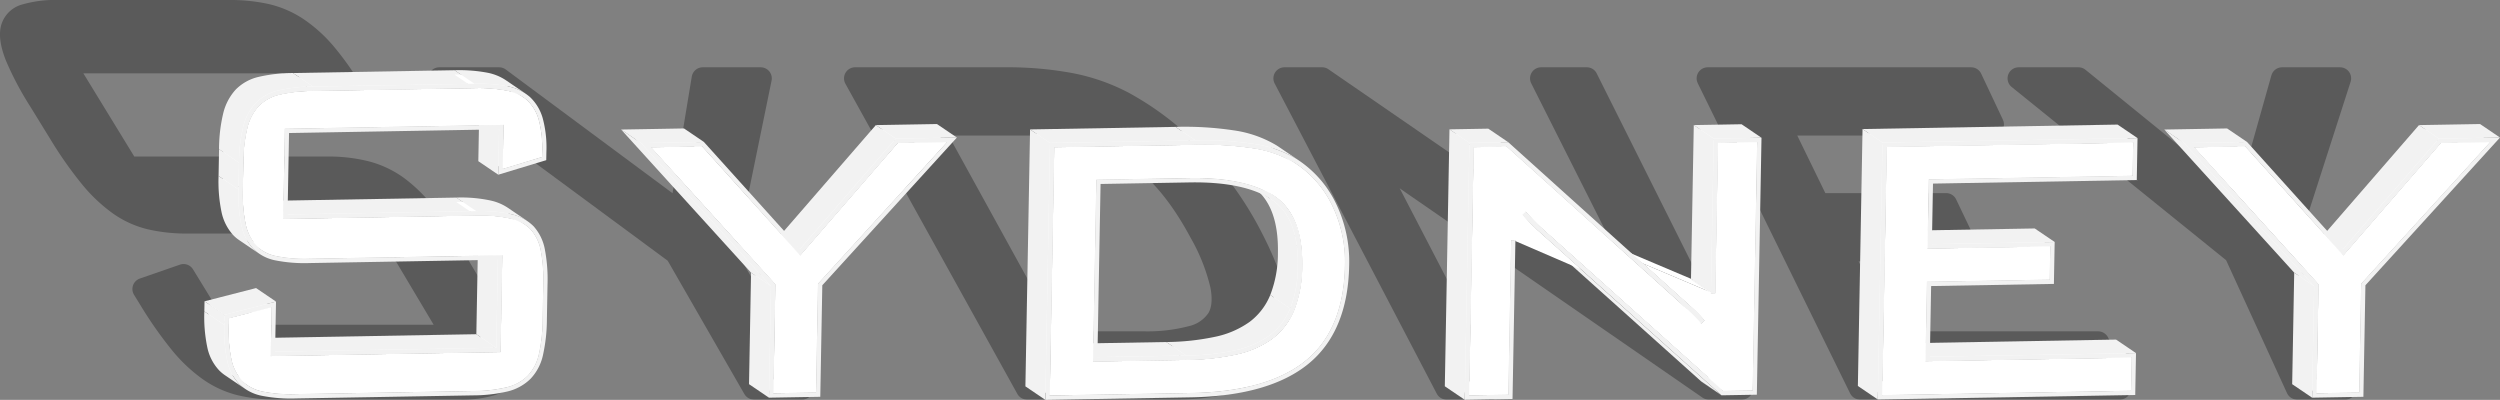 <svg xmlns="http://www.w3.org/2000/svg" viewBox="0 0 564.194 90.243"><rect x="0" y="0" width="564.194" height="90.243" fill="#808080" stroke="none"/><defs><style>.cls-1{opacity:0.3;}.cls-2{stroke:#000;stroke-linecap:round;stroke-linejoin:round;stroke-width:5px;}.cls-3{isolation:isolate;}.cls-4{fill:#f2f2f2;}.cls-5{fill:#fff;}</style></defs><title>Asset 3</title><g id="Layer_2" data-name="Layer 2"><g id="Layer_1-2" data-name="Layer 1"><g class="cls-1"><path class="cls-2" d="M14.35,14.055l14.552,23.77H73.853a34.832,34.832,0,0,1,8.68.99,21.209,21.209,0,0,1,7.074,3.301,31.455,31.455,0,0,1,6.29,6.19,89.486,89.486,0,0,1,6.473,9.657l5.667,9.574a74.755,74.755,0,0,1,5.063,9.822q1.546,3.88,1.009,6.19a4.399,4.399,0,0,1-3.126,3.219,23.179,23.179,0,0,1-7.35.908H62.685a35.427,35.427,0,0,1-8.447-.908,21.006,21.006,0,0,1-7.016-3.219,33.168,33.168,0,0,1-6.54-6.19,88.028,88.028,0,0,1-6.875-9.822l-1.425-2.311,9.043-3.136L49.822,75.79h52.446L87.034,50.205h-44.63a36.207,36.207,0,0,1-8.546-.908,20.478,20.478,0,0,1-7.007-3.219,34.093,34.093,0,0,1-6.499-6.19,86.959,86.959,0,0,1-6.877-9.821L8.902,22.639a68.077,68.077,0,0,1-5.21-9.822q-1.548-3.876-1.085-6.19A4.259,4.259,0,0,1,5.734,3.408,24.545,24.545,0,0,1,13.293,2.5H51.772a37.813,37.813,0,0,1,8.187.825,21.319,21.319,0,0,1,7.009,2.971,30.82,30.82,0,0,1,6.428,5.777,63.862,63.862,0,0,1,6.352,9.079l1.075,1.816-8.221,3.466L65.23,14.055Z"/><path class="cls-2" d="M152.592,57.137,99.136,17.686h13.505l40.933,30.372,5.013-30.372h13.088L163.586,57.137l17.449,30.538H170.152Z"/><path class="cls-2" d="M241.399,18.924a43.039,43.039,0,0,1,12.135,4.209,64.676,64.676,0,0,1,15.885,12.215,75.451,75.451,0,0,1,12.512,17.167q9.56,17.994,5.252,26.576-4.267,8.584-22.213,8.583H231.776l-38.8-69.988h33.972A77.639,77.639,0,0,1,241.399,18.924Zm-31.557,9.161,27.09,49.19h21.159a39.256,39.256,0,0,0,10.797-1.24,9.749,9.749,0,0,0,5.945-4.06q1.701-2.816.775-7.619a44.591,44.591,0,0,0-4.733-11.924q-7.353-13.745-16.838-19.047-9.503-5.3-22.689-5.3Z"/><path class="cls-2" d="M313.981,44.262l22.541,43.413H326.456L289.879,17.686h8.493l66.42,45.724q3.142,2.147,6.019,4.457,2.877,2.313,5.794,5.117a131.751,131.751,0,0,1-7.525-13.04l-21.282-42.257H358.102l35.012,69.988h-7.482L318.517,41.291q-3.046-2.143-5.972-4.457-2.93-2.31-5.909-5.117Q310.726,37.992,313.981,44.262Z"/><path class="cls-2" d="M385.39,17.686h59.451l4.907,10.399H401.599l8.774,17.993h28.828l4.972,10.399H415.445l10.143,20.798h47.915l4.905,10.399H419.776Z"/><path class="cls-2" d="M504.408,57.137,455.561,17.686h13.505l37.385,30.372,8.56-30.372H528.1L515.403,57.137l13.882,30.538H518.401Z"/></g><g class="cls-3"><path class="cls-4" d="M106.746,88.239l-4.497-3.051a33.478,33.478,0,0,0,7.58-.853,10.025,10.025,0,0,0,4.719-2.572,10.304,10.304,0,0,0,2.542-4.854,36.635,36.635,0,0,0,.862-7.892l4.498,3.051a36.641,36.641,0,0,1-.862,7.892,10.305,10.305,0,0,1-2.542,4.854,10.026,10.026,0,0,1-4.719,2.572A33.485,33.485,0,0,1,106.746,88.239Z"/><polygon class="cls-4" points="122.448 72.068 117.951 69.017 118.093 61.218 122.59 64.269 122.448 72.068"/><path class="cls-4" d="M113.995,47.684l4.498,3.051a7.455,7.455,0,0,1,1.213,1.022,9.863,9.863,0,0,1,2.306,4.77,35.309,35.309,0,0,1,.578,7.742l-4.497-3.051a35.3,35.3,0,0,0-.578-7.742,9.863,9.863,0,0,0-2.306-4.77A7.442,7.442,0,0,0,113.995,47.684Z"/><polygon class="cls-5" points="112.953 79.444 108.456 76.393 108.852 54.569 113.35 57.62 112.953 79.444"/><polygon class="cls-4" points="111.998 78.474 107.5 75.423 107.861 55.573 112.358 58.624 111.998 78.474"/><polygon class="cls-4" points="122.317 35.415 117.819 32.364 117.839 31.252 122.337 34.303 122.317 35.415"/><polygon class="cls-5" points="63.905 49.397 59.408 46.346 102.967 45.586 107.465 48.636 63.905 49.397"/><polygon class="cls-4" points="64.897 48.384 60.399 45.333 102.985 44.59 107.483 47.64 64.897 48.384"/><path class="cls-5" d="M113.995,47.684l4.498,3.051a10.458,10.458,0,0,0-3.414-1.449,31.331,31.331,0,0,0-7.614-.649l-4.498-3.051a31.331,31.331,0,0,1,7.614.65A10.455,10.455,0,0,1,113.995,47.684Z"/><path class="cls-4" d="M114.562,46.861l4.498,3.051a11.399,11.399,0,0,0-3.718-1.582,31.535,31.535,0,0,0-7.859-.69L102.985,44.59a31.54,31.54,0,0,1,7.859.69A11.4,11.4,0,0,1,114.562,46.861Z"/><polygon class="cls-4" points="113.441 38.112 108.943 35.062 117.819 32.364 122.317 35.415 113.441 38.112"/><path class="cls-4" d="M113.576,18.91l4.498,3.051a7.968,7.968,0,0,1,.864.675,9.533,9.533,0,0,1,2.628,4.444,24.583,24.583,0,0,1,.772,7.223l-4.497-3.051a24.583,24.583,0,0,0-.772-7.223A9.532,9.532,0,0,0,114.44,19.585,7.97,7.97,0,0,0,113.576,18.91Z"/><polygon class="cls-5" points="113.441 38.112 108.943 35.062 109.124 25.137 113.621 28.187 113.441 38.112"/><polygon class="cls-4" points="112.444 39.428 107.947 36.377 108.133 26.141 112.63 29.191 112.444 39.428"/><polygon class="cls-4" points="66.851 88.935 62.354 85.884 102.248 85.188 106.746 88.238 66.851 88.935"/><polygon class="cls-5" points="70.609 20.519 66.112 17.468 102.56 16.832 107.058 19.882 70.609 20.519"/><polygon class="cls-4" points="70.627 19.532 66.13 16.481 102.578 15.845 107.076 18.895 70.627 19.532"/><path class="cls-5" d="M113.576,18.91l4.497,3.051a10.559,10.559,0,0,0-3.847-1.545,33.891,33.891,0,0,0-7.169-.533L102.56,16.832a33.891,33.891,0,0,1,7.169.533A10.557,10.557,0,0,1,113.576,18.91Z"/><path class="cls-4" d="M114.122,18.076l4.497,3.051a11.392,11.392,0,0,0-4.165-1.675,34.653,34.653,0,0,0-7.379-.556l-4.497-3.051a34.659,34.659,0,0,1,7.379.556A11.394,11.394,0,0,1,114.122,18.076Z"/><polygon class="cls-5" points="61.091 80.349 56.593 77.299 108.456 76.393 112.953 79.444 61.091 80.349"/><polygon class="cls-4" points="62.082 79.345 57.584 76.294 107.5 75.423 111.998 78.474 62.082 79.345"/><path class="cls-4" d="M55.826,86.905,51.328,83.855a10.095,10.095,0,0,0,3.463,1.441,32.824,32.824,0,0,0,7.562.588l4.498,3.051a32.824,32.824,0,0,1-7.562-.588A10.094,10.094,0,0,1,55.826,86.905Z"/><path class="cls-5" d="M54.66,85.938l.001.001-3.972-2.694Z"/><polygon class="cls-4" points="69.922 58.378 65.424 55.327 108.852 54.569 113.35 57.62 69.922 58.378"/><polygon class="cls-4" points="61.091 80.349 56.593 77.299 56.793 66.271 61.291 69.322 61.091 80.349"/><path class="cls-5" d="M52.223,81.162l-3.972-2.694,2.018,1.368.764.518.493.334.239.162a2.924,2.924,0,0,1,.458.31Z"/><path class="cls-5" d="M47.097,70.254q2.248,1.526,4.498,3.051a32.9,32.9,0,0,0,.629,7.857,9.925,9.925,0,0,0,2.438,4.776l0,0H54.66l-4.496-3.05,4.497,3.05a7.691,7.691,0,0,0,1.165.967l-4.498-3.051a7.682,7.682,0,0,1-1.165-.968,9.924,9.924,0,0,1-2.438-4.776A32.9,32.9,0,0,1,47.097,70.254Zm5.126,10.908h-.001l-.225-.153-.232-.158-.239-.162-.244-.166-.249-.169-.252-.171-.255-.173-.257-.174-.258-.175-.258-.175-.257-.175-.256-.173-.253-.172-.25-.169-.245-.166-.24-.163-.034-.023-.034-.023L48.15,78.4l-.033-.023-.033-.023-.033-.022-.033-.022-.033-.022-.033-.022-.033-.022-.033-.022-.032-.022-.032-.022-.032-.022-.032-.022-.032-.021.032.021.032.022.032.022.032.022.032.022.033.022.033.022.033.022.033.022.033.022.033.022.033.023L48.15,78.4l.034.023.034.023.034.023.24.163.246.167.25.169.253.172.256.173.257.174.258.175.258.175.257.174.255.173.252.171.249.169.244.166.239.162.232.158.225.153"/><path class="cls-4" d="M55.277,87.738,50.779,84.687a8.515,8.515,0,0,1-1.312-1.094,10.736,10.736,0,0,1-2.684-5.216,33.457,33.457,0,0,1-.668-8.105l4.498,3.051a33.463,33.463,0,0,0,.668,8.105,10.736,10.736,0,0,0,2.684,5.216A8.517,8.517,0,0,0,55.277,87.738Z"/><polygon class="cls-5" points="51.594 73.305 47.097 70.254 47.124 68.76 51.621 71.811 51.594 73.305"/><polygon class="cls-5" points="51.621 71.811 47.124 68.76 56.793 66.271 61.291 69.322 51.621 71.811"/><polygon class="cls-4" points="50.612 73.322 46.115 70.271 46.156 67.995 50.654 71.045 50.612 73.322"/><polygon class="cls-4" points="50.654 71.045 46.156 67.995 57.789 65.009 62.287 68.059 50.654 71.045"/><path class="cls-4" d="M59.01,56.396,54.513,53.345a9.669,9.669,0,0,0,3.349,1.385,32.271,32.271,0,0,0,7.562.597l4.498,3.051a32.272,32.272,0,0,1-7.562-.597A9.672,9.672,0,0,1,59.01,56.396Z"/><polygon class="cls-4" points="64.275 29.049 59.777 25.998 109.124 25.137 113.621 28.187 64.275 29.049"/><polygon class="cls-4" points="63.905 49.397 59.408 46.346 59.777 25.998 64.275 29.049 63.905 49.397"/><path class="cls-5" d="M50.299,39.695q2.248,1.526,4.497,3.051a32.844,32.844,0,0,0,.637,7.857v0c-.013-.019-.045-.03-.064-.043l-4.434-3.007,4.497,3.05A10.187,10.187,0,0,0,57.81,55.38l-4.497-3.05L57.81,55.38a7.247,7.247,0,0,0,1.2,1.016l-4.497-3.051a7.246,7.246,0,0,1-1.2-1.016,10.187,10.187,0,0,1-2.376-4.777A32.844,32.844,0,0,1,50.299,39.695Z"/><path class="cls-4" d="M58.455,57.229,53.957,54.178a8.158,8.158,0,0,1-1.358-1.152,11.15,11.15,0,0,1-2.614-5.209,34.017,34.017,0,0,1-.659-8.105l4.498,3.051a34.012,34.012,0,0,0,.659,8.105,11.15,11.15,0,0,0,2.614,5.209A8.149,8.149,0,0,0,58.455,57.229Z"/><polygon class="cls-5" points="54.796 42.745 50.299 39.695 50.409 33.638 54.906 36.689 54.796 42.745"/><polygon class="cls-4" points="53.823 42.762 49.326 39.712 49.436 33.655 53.933 36.706 53.823 42.762"/><path class="cls-5" d="M58.523,18.321a33.625,33.625,0,0,1,7.589-.853l4.498,3.051a33.62,33.62,0,0,0-7.589.853,9.591,9.591,0,0,0-4.64,2.57A11.096,11.096,0,0,0,55.83,28.805l-4.497-3.05,4.497,3.05a33.562,33.562,0,0,0-.923,7.884q-1.986-1.347-3.972-2.694l-.525-.356a33.56,33.56,0,0,1,.923-7.884,11.095,11.095,0,0,1,2.551-4.863A9.591,9.591,0,0,1,58.523,18.321Z"/><path class="cls-5" d="M107.058,19.883a33.891,33.891,0,0,1,7.169.533,9.864,9.864,0,0,1,4.71,2.22,9.534,9.534,0,0,1,2.628,4.444,24.583,24.583,0,0,1,.772,7.223l-.02,1.112-8.876,2.698.18-9.925-49.346.861-.37,20.348,43.559-.76a31.331,31.331,0,0,1,7.614.649,9.286,9.286,0,0,1,4.627,2.471,9.863,9.863,0,0,1,2.306,4.77,35.309,35.309,0,0,1,.578,7.742l-.142,7.8a36.641,36.641,0,0,1-.862,7.892,10.304,10.304,0,0,1-2.542,4.854,10.025,10.025,0,0,1-4.718,2.572,33.486,33.486,0,0,1-7.58.853l-39.894.696a32.823,32.823,0,0,1-7.562-.588,9.191,9.191,0,0,1-4.628-2.409,9.925,9.925,0,0,1-2.438-4.776,32.9,32.9,0,0,1-.629-7.857l.027-1.494,9.67-2.489-.2,11.028,51.863-.905L113.35,57.62l-43.428.758a32.272,32.272,0,0,1-7.562-.597A8.714,8.714,0,0,1,57.81,55.38a10.188,10.188,0,0,1-2.376-4.777,32.844,32.844,0,0,1-.637-7.857l.11-6.056a33.565,33.565,0,0,1,.923-7.884,11.096,11.096,0,0,1,2.551-4.863,9.591,9.591,0,0,1,4.64-2.57,33.62,33.62,0,0,1,7.589-.853Z"/><path class="cls-4" d="M53.933,36.706l-4.498-3.051a34.816,34.816,0,0,1,.954-8.134,12.147,12.147,0,0,1,2.805-5.303,10.546,10.546,0,0,1,5.118-2.854,34.601,34.601,0,0,1,7.817-.883l4.497,3.051a34.607,34.607,0,0,0-7.817.883,10.546,10.546,0,0,0-5.118,2.854,12.147,12.147,0,0,0-2.805,5.303A34.817,34.817,0,0,0,53.933,36.706Z"/><path class="cls-4" d="M122.963,56.287a36.162,36.162,0,0,1,.6,7.964l-.142,7.8a37.648,37.648,0,0,1-.893,8.124,11.226,11.226,0,0,1-2.805,5.321,11.048,11.048,0,0,1-5.188,2.847,34.467,34.467,0,0,1-7.808.883l-39.894.696a33.785,33.785,0,0,1-7.79-.611,10.059,10.059,0,0,1-5.079-2.667A10.736,10.736,0,0,1,51.28,81.427a33.463,33.463,0,0,1-.668-8.105l.041-2.277L62.287,68.06l-.205,11.286,49.916-.871.361-19.85-42.455.741a33.786,33.786,0,0,1-7.79-.611,9.66,9.66,0,0,1-5.018-2.677,11.15,11.15,0,0,1-2.614-5.209,34.012,34.012,0,0,1-.659-8.105l.11-6.056a34.817,34.817,0,0,1,.954-8.134,12.147,12.147,0,0,1,2.805-5.303A10.546,10.546,0,0,1,62.81,20.415a34.607,34.607,0,0,1,7.817-.883l36.449-.636a34.653,34.653,0,0,1,7.379.556,10.687,10.687,0,0,1,5.145,2.444,10.482,10.482,0,0,1,2.9,4.866,25.39,25.39,0,0,1,.81,7.525l-.034,1.859-10.832,3.283.186-10.236-47.4.827-.334,18.365,42.586-.743a31.535,31.535,0,0,1,7.859.69,10.162,10.162,0,0,1,5.078,2.73A10.72,10.72,0,0,1,122.963,56.287Zm-.514,15.781.142-7.8a35.309,35.309,0,0,0-.578-7.742,9.863,9.863,0,0,0-2.306-4.77,9.286,9.286,0,0,0-4.627-2.471,31.337,31.337,0,0,0-7.614-.649l-43.559.76.37-20.348,49.346-.861-.18,9.925,8.876-2.698.02-1.112a24.583,24.583,0,0,0-.772-7.223,9.533,9.533,0,0,0-2.628-4.444,9.864,9.864,0,0,0-4.71-2.22,33.899,33.899,0,0,0-7.169-.533l-36.449.636a33.618,33.618,0,0,0-7.589.853,9.591,9.591,0,0,0-4.64,2.57A11.095,11.095,0,0,0,55.83,28.805a33.566,33.566,0,0,0-.923,7.884l-.11,6.056a32.845,32.845,0,0,0,.637,7.857A10.188,10.188,0,0,0,57.81,55.38a8.714,8.714,0,0,0,4.549,2.401,32.272,32.272,0,0,0,7.562.597L113.35,57.62l-.396,21.824-51.863.905.2-11.028-9.669,2.489-.027,1.494a32.9,32.9,0,0,0,.629,7.857,9.924,9.924,0,0,0,2.438,4.776,9.191,9.191,0,0,0,4.628,2.409,32.824,32.824,0,0,0,7.562.588l39.894-.696a33.485,33.485,0,0,0,7.58-.853,10.026,10.026,0,0,0,4.719-2.572,10.305,10.305,0,0,0,2.542-4.854,36.641,36.641,0,0,0,.862-7.892"/></g><g class="cls-3"><polygon class="cls-4" points="174.527 88.745 170.03 85.694 179.657 85.526 184.154 88.577 174.527 88.745"/><polygon class="cls-4" points="184.6 64.013 180.103 60.963 209.214 29.018 213.711 32.068 184.6 64.013"/><polygon class="cls-4" points="184.154 88.577 179.657 85.526 180.103 60.963 184.6 64.013 184.154 88.577"/><polygon class="cls-5" points="202.585 32.262 198.087 29.212 209.214 29.018 213.711 32.068 202.585 32.262"/><polygon class="cls-4" points="202.156 31.283 197.658 28.232 211.45 27.992 215.948 31.042 202.156 31.283"/><polygon class="cls-5" points="180.579 57.62 176.082 54.569 198.087 29.212 202.585 32.262 180.579 57.62"/><polygon class="cls-4" points="180.589 56.144 176.091 53.093 197.658 28.232 202.156 31.283 180.589 56.144"/><polygon class="cls-5" points="174.527 88.745 170.03 85.694 170.476 61.131 174.973 64.181 174.527 88.745"/><polygon class="cls-4" points="173.536 89.749 169.038 86.698 169.495 61.53 173.993 64.581 173.536 89.749"/><polygon class="cls-4" points="180.579 57.62 176.082 54.569 153.914 29.983 158.412 33.033 180.579 57.62"/><polygon class="cls-5" points="174.973 64.181 170.476 61.131 142.384 30.184 146.882 33.235 174.973 64.181"/><polygon class="cls-5" points="146.882 33.235 142.384 30.184 153.914 29.983 158.412 33.033 146.882 33.235"/><polygon class="cls-5" points="213.711 32.068 184.6 64.013 184.154 88.577 174.527 88.745 174.973 64.181 146.882 33.235 158.412 33.033 180.579 57.62 202.585 32.262 213.711 32.068"/><path class="cls-4" d="M202.156,31.283l13.792-.241L185.576,64.379l-.457,25.168-11.582.202.457-25.168-29.32-32.294,14.187-.248.137.158,21.592,23.948Zm-17.555,32.73,29.111-31.945-11.127.194L180.579,57.62,158.412,33.033l-11.53.201,28.091,30.947-.446,24.564,9.627-.168.446-24.564"/><polygon class="cls-4" points="144.673 32.286 140.175 29.236 154.362 28.988 158.859 32.039 144.673 32.286"/><polygon class="cls-4" points="173.993 64.581 169.495 61.53 140.175 29.236 144.673 32.286 173.993 64.581"/></g><g class="cls-3"><path class="cls-5" d="M289.223,53.083l4.498,3.051a33.313,33.313,0,0,1,.147,3.919,27.023,27.023,0,0,1-1.802,9.927l-4.498-3.051a27.023,27.023,0,0,0,1.802-9.927A33.291,33.291,0,0,0,289.223,53.083Z"/><path class="cls-5" d="M289.223,53.083q-.11-1.099-.299-2.116l4.497,3.051q.189,1.017.299,2.116Z"/><path class="cls-4" d="M268.753,88.683l-4.498-3.051c11.495-.201,20.217-2.664,25.929-7.334l4.498,3.051C288.97,86.018,280.248,88.482,268.753,88.683Z"/><path class="cls-5" d="M282.586,73.425a15.382,15.382,0,0,0,4.983-6.497l4.497,3.051a15.38,15.38,0,0,1-4.983,6.497,21.661,21.661,0,0,1-8.137,3.529l-4.498-3.05,3.486,2.365.553.375.134.091.066.045.065.044.065.044a.588.588,0,0,0,.128.087,55.665,55.665,0,0,1-11.25,1.219l-4.498-3.051a55.659,55.659,0,0,0,11.25-1.219A21.66,21.66,0,0,0,282.586,73.425Z"/><path class="cls-4" d="M267.714,80.237l-4.498-3.051a54.925,54.925,0,0,0,11.048-1.189,20.552,20.552,0,0,0,7.757-3.363,14.317,14.317,0,0,0,4.651-6.073l4.498,3.051a14.318,14.318,0,0,1-4.651,6.073,20.55,20.55,0,0,1-7.757,3.363A54.918,54.918,0,0,1,267.714,80.237Z"/><path class="cls-5" d="M288.925,50.967a15.276,15.276,0,0,0-4.056-8.323l4.497,3.051a15.276,15.276,0,0,1,4.056,8.323Z"/><path class="cls-5" d="M284.719,42.498l4.498,3.051q.075.072.149.145l-4.497-3.051Q284.794,42.57,284.719,42.498Z"/><path class="cls-4" d="M288.184,34.069l4.498,3.051a23.638,23.638,0,0,1,7.879,9.134,29.188,29.188,0,0,1,2.942,13.693c-.174,9.569-3.144,16.769-8.821,21.402l-4.498-3.051c5.676-4.633,8.647-11.833,8.821-21.402a29.188,29.188,0,0,0-2.942-13.694A23.637,23.637,0,0,0,288.184,34.069Z"/><path class="cls-4" d="M291.17,69.612l-4.498-3.051a25.887,25.887,0,0,0,1.725-9.543c.132-7.257-1.837-12.299-5.863-14.994l4.498,3.051c4.027,2.695,5.995,7.737,5.863,14.994A25.888,25.888,0,0,1,291.17,69.612Z"/><path class="cls-5" d="M284.719,42.498a12.136,12.136,0,0,0-1.635-1.31l4.498,3.051a12.156,12.156,0,0,1,1.635,1.31L286.82,43.923l-1.05-.713-.545-.37C285.056,42.727,284.878,42.627,284.719,42.498Z"/><polygon class="cls-5" points="246.662 81.591 242.164 78.541 263.199 78.174 267.696 81.224 246.662 81.591"/><polygon class="cls-4" points="247.662 80.587 243.164 77.536 263.217 77.186 267.714 80.237 247.662 80.587"/><polygon class="cls-4" points="236.899 89.239 232.401 86.188 264.255 85.632 268.753 88.683 236.899 89.239"/><path class="cls-4" d="M268.442,40.181l-4.498-3.051c8.452-.147,14.896,1.216,19.14,4.058l4.498,3.051C283.338,41.397,276.894,40.034,268.442,40.181Z"/><path class="cls-5" d="M287.464,33.6q.365.228.72.469l4.497,3.051q-.355-.241-.72-.469L287.464,33.6l4.497,3.05a25.081,25.081,0,0,0-9.171-3.2l-4.498-3.051,4.497,3.05a73.532,73.532,0,0,0-13.019-.777l-4.498-3.051a73.527,73.527,0,0,1,13.02.777A25.081,25.081,0,0,1,287.464,33.6Z"/><path class="cls-4" d="M288.738,33.237l4.497,3.051q-.365-.248-.741-.483a25.868,25.868,0,0,0-9.52-3.328,74.52,74.52,0,0,0-13.186-.792l-4.498-3.051a74.512,74.512,0,0,1,13.186.792,25.868,25.868,0,0,1,9.52,3.328Q288.372,32.99,288.738,33.237Z"/><polygon class="cls-4" points="246.662 81.591 242.164 78.541 242.91 37.498 247.407 40.549 246.662 81.591"/><path class="cls-4" d="M287.582,44.239c4.313,2.885,6.425,8.209,6.287,15.813a27.023,27.023,0,0,1-1.802,9.927,15.38,15.38,0,0,1-4.983,6.497,21.66,21.66,0,0,1-8.137,3.529,55.661,55.661,0,0,1-11.25,1.219l-21.034.367.745-41.043,21.034-.367C276.894,40.034,283.338,41.397,287.582,44.239ZM291.17,69.612a25.888,25.888,0,0,0,1.725-9.543c.132-7.257-1.836-12.299-5.863-14.994-4.096-2.738-10.357-4.051-18.608-3.907l-20.052.35-.71,39.069,20.052-.35a54.918,54.918,0,0,0,11.048-1.189,20.55,20.55,0,0,0,7.757-3.363,14.318,14.318,0,0,0,4.651-6.073"/><polygon class="cls-4" points="247.407 40.549 242.91 37.498 263.944 37.131 268.442 40.181 247.407 40.549"/><path class="cls-5" d="M300.561,46.253a29.188,29.188,0,0,1,2.942,13.693c-.174,9.569-3.144,16.769-8.821,21.402-5.712,4.669-14.434,7.133-25.929,7.334l-31.854.556,1.017-56.01,31.854-.556a73.534,73.534,0,0,1,13.02.777,25.08,25.08,0,0,1,9.172,3.201A23.53,23.53,0,0,1,300.561,46.253Zm-8.495,23.726a27.023,27.023,0,0,0,1.802-9.927c.138-7.604-1.974-12.928-6.287-15.813-4.243-2.842-10.687-4.205-19.14-4.058l-21.034.367-.745,41.043,21.034-.367a55.661,55.661,0,0,0,11.25-1.219,21.661,21.661,0,0,0,8.137-3.529,15.38,15.38,0,0,0,4.983-6.497"/><polygon class="cls-5" points="236.899 89.239 232.401 86.188 233.419 30.178 237.916 33.228 236.899 89.239"/><polygon class="cls-5" points="237.916 33.228 233.419 30.178 265.273 29.622 269.77 32.672 237.916 33.228"/><path class="cls-4" d="M301.429,45.785a30.048,30.048,0,0,1,3.048,14.145c-.179,9.881-3.278,17.349-9.203,22.183-5.89,4.815-14.815,7.353-26.538,7.558l-32.827.573,1.053-57.985,32.827-.573a74.52,74.52,0,0,1,13.186.792,25.868,25.868,0,0,1,9.52,3.328A24.434,24.434,0,0,1,301.429,45.785Zm-6.747,35.564c5.676-4.633,8.647-11.833,8.821-21.402a29.188,29.188,0,0,0-2.942-13.693,23.53,23.53,0,0,0-8.6-9.603A25.08,25.08,0,0,0,282.79,33.45a73.535,73.535,0,0,0-13.02-.777l-31.854.556-1.017,56.01,31.854-.556c11.495-.201,20.217-2.664,25.929-7.334"/><polygon class="cls-4" points="235.908 90.243 231.41 87.192 232.463 29.208 236.961 32.258 235.908 90.243"/><polygon class="cls-4" points="236.961 32.258 232.463 29.208 265.291 28.635 269.788 31.685 236.961 32.258"/></g><g class="cls-3"><polygon class="cls-4" points="388.516 89.213 384.018 86.162 383.88 86.04 388.378 89.091 388.516 89.213"/><polygon class="cls-4" points="388.902 88.219 384.405 85.169 391.025 85.053 395.522 88.104 388.902 88.219"/><polygon class="cls-5" points="383.928 73.005 379.431 69.955 380.17 69.284 384.668 72.335 383.928 73.005"/><polygon class="cls-5" points="386.603 66.175 382.105 63.125 382.588 63.116 387.085 66.167 386.603 66.175"/><polygon class="cls-5" points="386.112 66.184 381.614 63.133 382.105 63.125 386.603 66.175 386.112 66.184"/><polygon class="cls-5" points="370.782 59.475 366.284 56.425 381.618 62.918 386.116 65.969 370.782 59.475"/><polygon class="cls-4" points="386.112 66.184 381.614 63.133 381.618 62.918 386.116 65.969 386.112 66.184"/><path class="cls-5" d="M384.668,72.335,380.17,69.284a40.41,40.41,0,0,0-3.616-3.609l4.498,3.051A40.396,40.396,0,0,1,384.668,72.335Z"/><path class="cls-4" d="M383.928,73.005l-4.498-3.051a37.488,37.488,0,0,0-3.538-3.521l4.497,3.051A37.502,37.502,0,0,1,383.928,73.005Z"/><polygon class="cls-4" points="395.522 88.104 391.025 85.053 392.042 29.043 396.539 32.093 395.522 88.104"/><polygon class="cls-5" points="381.052 68.726 376.554 65.675 366.284 56.425 370.782 59.475 381.052 68.726"/><polygon class="cls-5" points="387.085 66.167 382.588 63.116 383.204 29.197 387.701 32.248 387.085 66.167"/><polygon class="cls-5" points="387.701 32.248 383.204 29.197 392.042 29.043 396.539 32.093 387.701 32.248"/><polygon class="cls-4" points="386.746 31.277 382.248 28.227 393.033 28.038 397.531 31.089 386.746 31.277"/><polygon class="cls-4" points="386.116 65.969 381.618 62.918 382.248 28.227 386.746 31.277 386.116 65.969"/><polygon class="cls-4" points="388.378 89.091 383.88 86.04 352.329 57.761 356.827 60.811 388.378 89.091"/><polygon class="cls-4" points="331.551 89.22 327.053 86.17 335.891 86.015 340.389 89.066 331.551 89.22"/><polygon class="cls-5" points="388.902 88.219 384.405 85.169 343.221 48.263 347.719 51.313 388.902 88.219"/><polygon class="cls-4" points="356.827 60.811 352.329 57.761 342.559 49.003 347.057 52.054 356.827 60.811"/><path class="cls-5" d="M341.127,46.171l1.796,1.218.316.214,2.386,1.618c.679.716,1.38,1.415,2.094,2.092l-4.497-3.051C342.507,47.586,341.805,46.887,341.127,46.171Z"/><polygon class="cls-5" points="341.991 54.406 337.494 51.355 337.498 51.136 341.995 54.187 341.991 54.406"/><polygon class="cls-4" points="341.022 54.204 336.525 51.153 337.498 51.136 341.995 54.187 341.022 54.204"/><polygon class="cls-4" points="340.389 89.066 335.891 86.015 336.525 51.153 341.022 54.204 340.389 89.066"/><path class="cls-5" d="M341.127,46.171q-.677-.714-1.321-1.449l4.498,3.051q.643.734,1.321,1.449l-2.702-1.832-.898-.609-.351-.238-.227-.154A3.546,3.546,0,0,1,341.127,46.171Z"/><path class="cls-4" d="M386.746,31.277l10.785-.188-1.053,57.985-7.961.139-.138-.122L356.827,60.811l-9.77-8.757c-1.224-1.143-2.394-2.359-3.493-3.611l.74-.671c1.073,1.226,2.226,2.415,3.415,3.541l41.184,36.906,6.62-.116,1.017-56.01-8.838.154-.616,33.919-.482.008-.491.009.004-.215Z"/><path class="cls-4" d="M347.057,52.054l-4.498-3.051c-1.224-1.143-2.394-2.359-3.493-3.611l4.497,3.051C344.663,49.695,345.833,50.911,347.057,52.054Z"/><polygon class="cls-4" points="343.563 48.443 339.066 45.392 339.806 44.722 344.303 47.772 343.563 48.443"/><polygon class="cls-4" points="380.39 69.484 375.892 66.434 335.488 30.03 339.986 33.08 380.39 69.484"/><polygon class="cls-5" points="331.551 89.22 327.053 86.17 328.071 30.159 332.568 33.21 331.551 89.22"/><polygon class="cls-5" points="332.568 33.21 328.071 30.159 335.488 30.03 339.986 33.08 332.568 33.21"/><path class="cls-4" d="M340.389,89.066l.633-34.862.973-.017-.004.219-.647,35.63-10.785.188L331.613,32.24l8.759-.153.138.122,30.272,27.267,10.27,9.25a40.384,40.384,0,0,1,3.616,3.609l-.74.671a37.502,37.502,0,0,0-3.539-3.521L339.986,33.08l-7.418.129-1.017,56.01Z"/><path class="cls-5" d="M396.539,32.093l-1.017,56.011-6.62.116L347.719,51.313c-1.189-1.126-2.342-2.315-3.415-3.541l-.74.671c1.099,1.252,2.269,2.468,3.493,3.611l9.77,8.757-14.836-6.405.004-.219-.973.017-.633,34.862-8.838.154,1.017-56.01,7.418-.13L380.39,69.484a37.5,37.5,0,0,1,3.538,3.521l.74-.671a40.396,40.396,0,0,0-3.616-3.609l-10.27-9.25,15.334,6.494-.004.215.491-.009.482-.008.616-33.919Z"/><polygon class="cls-4" points="331.613 32.24 327.115 29.189 335.874 29.036 340.372 32.087 331.613 32.24"/><polygon class="cls-4" points="330.56 90.224 326.062 87.174 327.115 29.189 331.613 32.24 330.56 90.224"/></g><g class="cls-3"><polygon class="cls-4" points="480.919 88.172 476.421 85.121 476.557 77.642 481.054 80.693 480.919 88.172"/><polygon class="cls-4" points="481.265 39.659 476.767 36.608 476.903 29.12 481.401 32.171 481.265 39.659"/><polygon class="cls-4" points="462.555 63.092 458.058 60.041 458.193 52.562 462.691 55.613 462.555 63.092"/><polygon class="cls-5" points="434.531 81.505 430.034 78.454 476.557 77.642 481.054 80.693 434.531 81.505"/><polygon class="cls-4" points="435.523 80.501 431.025 77.45 477.548 76.638 482.046 79.688 435.523 80.501"/><polygon class="cls-4" points="424.768 89.152 420.271 86.101 476.421 85.121 480.919 88.172 424.768 89.152"/><polygon class="cls-4" points="434.531 81.505 430.034 78.454 430.359 60.525 434.857 63.576 434.531 81.505"/><polygon class="cls-4" points="434.857 63.576 430.359 60.525 458.058 60.041 462.555 63.092 434.857 63.576"/><polygon class="cls-5" points="434.993 56.096 430.495 53.046 458.193 52.562 462.691 55.613 434.993 56.096"/><polygon class="cls-4" points="435.984 55.092 431.486 52.041 459.193 51.558 463.691 54.609 435.984 55.092"/><polygon class="cls-4" points="435.277 40.462 430.779 37.411 476.767 36.608 481.265 39.659 435.277 40.462"/><polygon class="cls-4" points="434.993 56.096 430.495 53.046 430.779 37.411 435.277 40.462 434.993 56.096"/><polygon class="cls-5" points="425.786 33.142 421.288 30.091 476.903 29.12 481.401 32.171 425.786 33.142"/><polygon class="cls-5" points="424.768 89.152 420.271 86.101 421.288 30.091 425.786 33.142 424.768 89.152"/><path class="cls-4" d="M435.523,80.501l46.523-.812-.172,9.454-58.097,1.014L424.83,32.171l57.562-1.005-.172,9.463-45.988.803-.248,13.66,27.707-.484-.172,9.463-27.707.484Zm45.396,7.671.136-7.479-46.523.812.326-17.929,27.698-.483.136-7.479-27.698.483.284-15.634,45.988-.803.136-7.488-55.615.971-1.017,56.01,56.15-.98"/><polygon class="cls-5" points="481.401 32.171 481.265 39.659 435.277 40.462 434.993 56.096 462.691 55.613 462.555 63.092 434.857 63.576 434.531 81.505 481.054 80.693 480.919 88.172 424.768 89.152 425.786 33.142 481.401 32.171"/><polygon class="cls-4" points="423.777 90.156 419.28 87.105 420.333 29.121 424.83 32.171 423.777 90.156"/><polygon class="cls-4" points="424.83 32.171 420.333 29.121 477.895 28.116 482.392 31.167 424.83 32.171"/></g><g class="cls-3"><polygon class="cls-4" points="522.782 88.745 518.284 85.694 527.912 85.526 532.409 88.577 522.782 88.745"/><polygon class="cls-4" points="532.855 64.013 528.358 60.963 557.46 29.018 561.958 32.068 532.855 64.013"/><polygon class="cls-4" points="532.409 88.577 527.912 85.526 528.358 60.963 532.855 64.013 532.409 88.577"/><polygon class="cls-5" points="550.831 32.263 546.333 29.212 557.46 29.018 561.958 32.068 550.831 32.263"/><polygon class="cls-4" points="550.41 31.283 545.913 28.232 559.696 27.992 564.194 31.042 550.41 31.283"/><polygon class="cls-5" points="528.825 57.62 524.328 54.57 546.333 29.212 550.831 32.263 528.825 57.62"/><polygon class="cls-4" points="528.835 56.144 524.337 53.093 545.913 28.232 550.41 31.283 528.835 56.144"/><polygon class="cls-5" points="522.782 88.745 518.284 85.694 518.731 61.131 523.228 64.181 522.782 88.745"/><polygon class="cls-4" points="521.791 89.749 517.293 86.698 517.75 61.53 522.248 64.581 521.791 89.749"/><polygon class="cls-4" points="528.825 57.62 524.328 54.569 502.16 29.983 506.658 33.034 528.825 57.62"/><polygon class="cls-5" points="523.228 64.181 518.731 61.131 490.639 30.184 495.137 33.235 523.228 64.181"/><polygon class="cls-5" points="495.137 33.235 490.639 30.184 502.16 29.983 506.658 33.034 495.137 33.235"/><polygon class="cls-5" points="561.958 32.068 532.855 64.013 532.409 88.577 522.782 88.745 523.228 64.181 495.137 33.235 506.658 33.034 528.825 57.62 550.831 32.263 561.958 32.068"/><path class="cls-4" d="M550.41,31.283l13.783-.24L533.822,64.379l-.457,25.168-11.574.202.457-25.168-29.32-32.294,14.178-.247.146.158,21.583,23.948Zm-17.555,32.73,29.102-31.945-11.127.194L528.826,57.62,506.658,33.033l-11.521.201,28.091,30.947-.446,24.564,9.627-.168.446-24.564"/><polygon class="cls-4" points="492.927 32.286 488.43 29.236 502.608 28.988 507.105 32.039 492.927 32.286"/><polygon class="cls-4" points="522.248 64.581 517.75 61.53 488.43 29.236 492.927 32.286 522.248 64.581"/></g></g></g></svg>